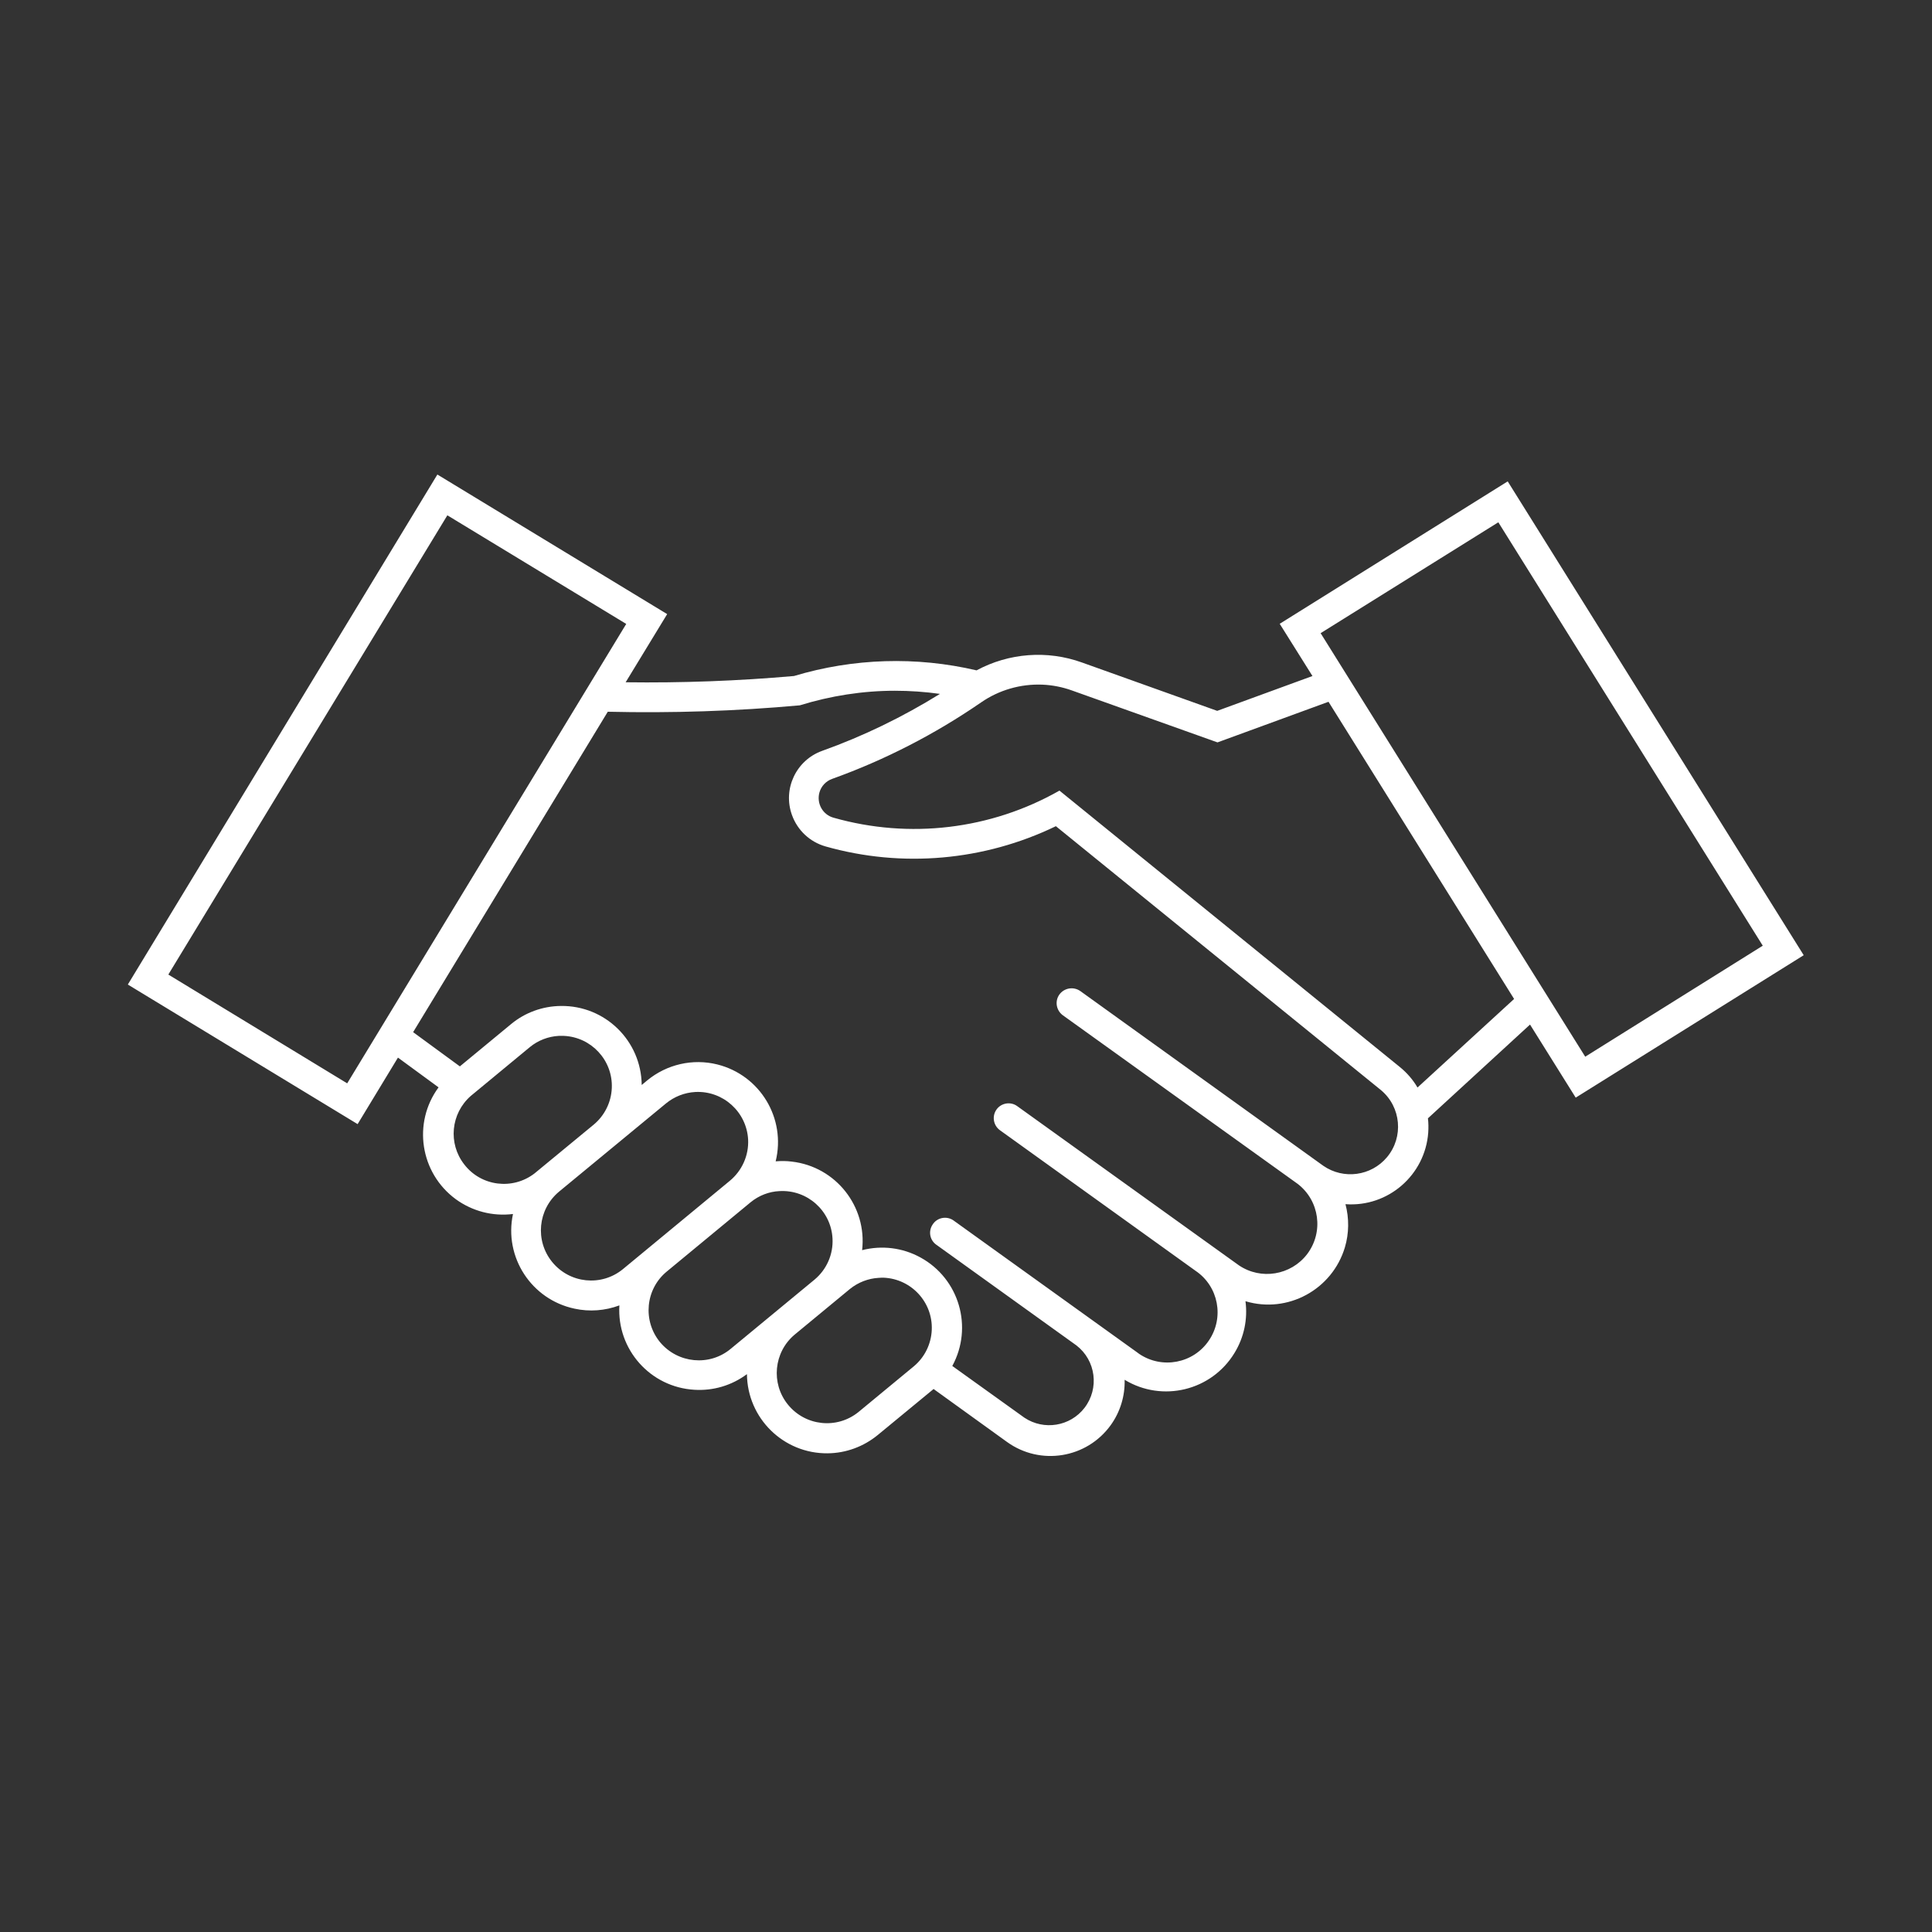 <svg xmlns="http://www.w3.org/2000/svg" xmlns:xlink="http://www.w3.org/1999/xlink" width="500" viewBox="0 0 375 375" height="500" preserveAspectRatio="xMidYMid meet"><rect x="0" y="0" width="375" height="375" fill="#333333" stroke="none"/><defs><clipPath id="9f3902a8e2"><path d="M 24.812 92.105 L 350.098 92.105 L 350.098 282.605 L 24.812 282.605 Z M 24.812 92.105 " clip-rule="nonzero"></path></clipPath></defs><g clip-path="url(#9f3902a8e2)"><path fill="#ffffff" d="M 171.523 248 C 176.898 248.234 181.086 252.77 180.855 258.141 C 180.738 260.855 179.496 263.426 177.387 265.188 L 166.613 274.086 C 162.426 277.465 156.301 276.801 152.922 272.613 C 149.602 268.512 150.18 262.473 154.223 259.066 L 164.996 250.168 C 166.586 248.898 168.52 248.145 170.543 248.031 C 170.891 248 171.207 248 171.523 248 Z M 151.332 231.191 C 156.707 230.902 161.301 235.004 161.59 240.375 C 161.762 243.438 160.461 246.414 158.094 248.379 L 141.828 261.809 C 137.699 265.246 131.547 264.641 128.109 260.508 C 124.699 256.352 125.277 250.195 129.438 246.789 L 145.699 233.355 C 147.289 232.055 149.254 231.277 151.332 231.191 Z M 134.984 211.953 C 140.355 211.691 144.922 215.824 145.211 221.195 C 145.355 224.285 144.023 227.234 141.656 229.195 L 120.887 246.355 C 116.699 249.766 110.574 249.129 107.168 244.941 C 103.816 240.809 104.395 234.773 108.465 231.336 L 129.266 214.176 C 130.883 212.848 132.875 212.066 134.984 211.953 Z M 108.438 201.062 C 108.754 201.062 109.102 201.062 109.422 201.062 C 114.793 201.293 118.98 205.828 118.75 211.199 C 118.633 213.945 117.363 216.516 115.254 218.277 L 103.758 227.754 C 99.484 231.047 93.359 230.266 90.094 225.992 C 86.945 221.945 87.496 216.141 91.367 212.73 L 102.863 203.227 C 104.453 201.93 106.414 201.176 108.465 201.062 Z M 173.691 134.074 C 176.609 134.074 179.527 134.277 182.445 134.684 C 175.223 139.16 167.566 142.887 159.566 145.746 C 154.512 147.566 151.883 153.168 153.73 158.223 C 154.801 161.172 157.199 163.422 160.23 164.289 C 175.105 168.508 191.023 167.094 204.945 160.363 L 268.062 211.605 C 271.961 214.871 272.48 220.703 269.219 224.605 C 266.156 228.273 260.781 228.996 256.855 226.281 L 209.652 192.34 C 208.324 191.441 206.535 191.762 205.609 193.062 C 204.715 194.332 205.004 196.094 206.273 197.047 L 251.855 229.773 C 256.133 233.039 256.969 239.133 253.707 243.438 C 250.555 247.539 244.75 248.492 240.477 245.605 L 197.434 214.695 C 196.164 213.773 194.344 214.062 193.422 215.359 C 192.496 216.66 192.812 218.453 194.086 219.375 L 232.07 246.672 C 236.52 249.676 237.672 255.742 234.641 260.191 C 231.637 264.641 225.57 265.797 221.121 262.793 C 220.977 262.676 220.832 262.59 220.688 262.473 L 184.984 236.824 C 183.629 235.957 181.836 236.359 181 237.719 C 180.191 238.961 180.449 240.578 181.605 241.504 L 208.934 261.145 C 212.715 264.062 213.41 269.492 210.492 273.277 C 207.719 276.859 202.637 277.695 198.852 275.184 L 184.84 265.133 C 188.941 257.59 186.168 248.176 178.66 244.074 C 175.191 242.168 171.148 241.676 167.336 242.656 C 168.316 234.164 162.223 226.453 153.703 225.469 C 152.664 225.328 151.594 225.328 150.555 225.414 C 152.605 217.094 147.551 208.688 139.23 206.609 C 134.465 205.422 129.41 206.578 125.598 209.727 L 124.555 210.594 C 124.469 202.016 117.449 195.141 108.871 195.258 C 105.348 195.285 101.91 196.527 99.195 198.781 L 89.258 206.984 L 80.188 200.34 L 117.969 138.148 C 130.422 138.438 142.84 138.031 155.234 136.906 C 161.211 135.059 167.453 134.074 173.691 134.074 Z M 202.348 132.891 C 204.281 132.977 206.215 133.352 208.066 134.02 L 236.316 144.098 L 257.863 136.215 L 293.887 193.898 L 275.137 211.086 C 274.242 209.555 273.086 208.227 271.699 207.098 L 205.641 153.457 C 192.324 161.027 176.523 162.902 161.789 158.715 C 159.68 158.137 158.469 155.941 159.047 153.832 C 159.395 152.59 160.316 151.609 161.531 151.176 C 171.754 147.508 181.461 142.512 190.445 136.328 C 193.91 133.93 198.102 132.719 202.348 132.891 Z M 290.824 101.375 L 342.152 183.559 L 307.691 205.105 L 256.332 122.898 Z M 86.832 100.02 L 121.551 121.105 L 67.391 210.277 L 32.672 189.16 Z M 84.895 92.105 L 24.812 191.098 L 69.414 218.191 L 77.242 205.281 L 85.125 211.055 C 80.043 217.961 81.547 227.664 88.449 232.75 C 91.656 235.09 95.613 236.129 99.57 235.637 C 97.777 244.016 103.152 252.246 111.527 254.012 C 114.418 254.645 117.449 254.414 120.223 253.375 C 119.703 261.926 126.23 269.262 134.781 269.754 C 138.449 269.984 142.031 268.914 144.98 266.719 C 145.066 275.301 152.086 282.172 160.633 282.086 C 164.188 282.059 167.625 280.789 170.371 278.535 L 181.172 269.637 C 181.172 269.609 181.172 269.609 181.172 269.578 L 195.473 279.891 C 201.941 284.543 210.953 283.07 215.605 276.598 C 217.426 274.059 218.379 270.965 218.289 267.816 C 225.629 272.266 235.16 269.926 239.609 262.617 C 241.457 259.613 242.207 256.062 241.746 252.566 C 249.949 255.02 258.586 250.312 261.043 242.109 C 261.852 239.395 261.879 236.477 261.156 233.73 C 269.418 234.34 276.613 228.098 277.219 219.836 C 277.277 218.914 277.277 217.988 277.16 217.066 L 296.977 198.867 L 305.844 213.051 L 350.098 185.406 L 292.645 93.434 L 248.391 121.078 L 254.746 131.215 L 236.258 137.977 L 210 128.586 C 203.27 126.16 195.816 126.738 189.551 130.117 C 177.852 127.375 165.633 127.75 154.105 131.215 C 143.246 132.168 132.355 132.574 121.438 132.43 L 129.496 119.199 L 84.895 92.105 " fill-opacity="1" fill-rule="nonzero"></path></g><path fill="#ffffff" d="M 35.586 173.246 L 84.895 92.105 " fill-opacity="1" fill-rule="nonzero"></path></svg>